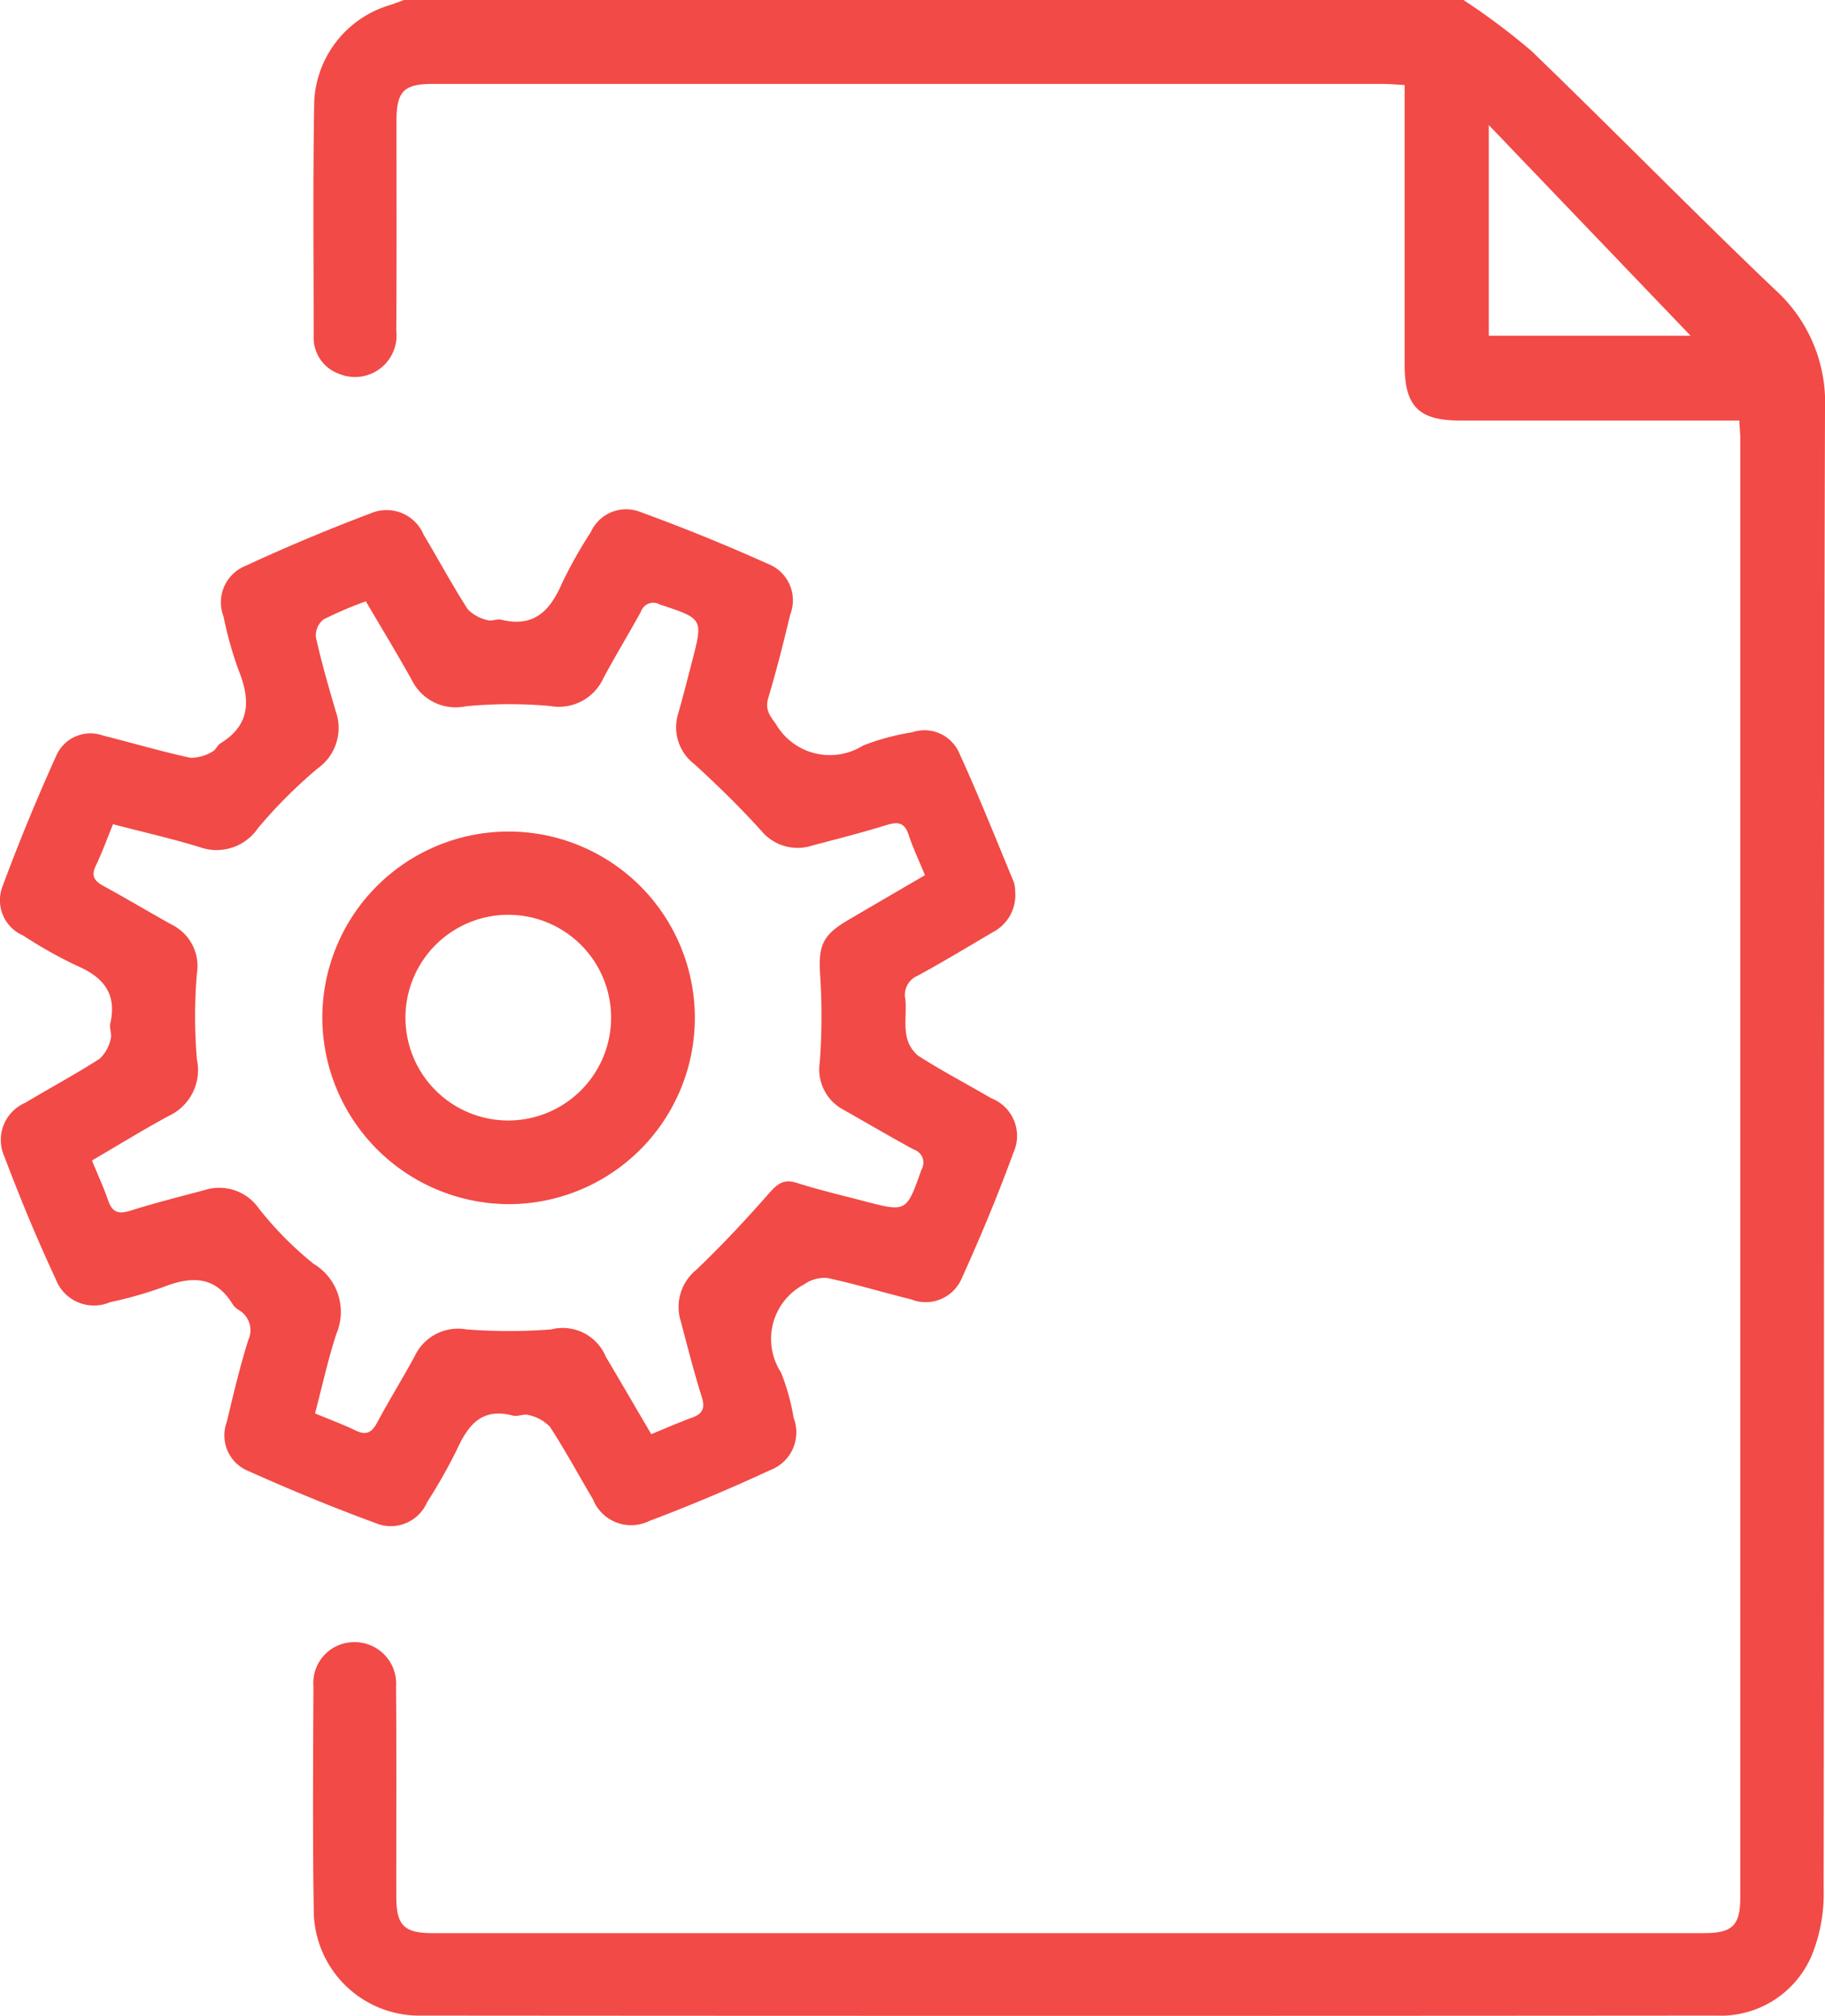 <svg xmlns="http://www.w3.org/2000/svg" width="56.066" height="61.916" viewBox="0 0 56.066 61.916"><defs><style>.a{fill:#f24a46;}</style></defs><g transform="translate(-8.375 -6.745)"><path class="a" d="M49.077,6.745a20.372,20.372,0,0,1,2.092,1.568c2.51,2.42,4.948,4.914,7.471,7.32a4.669,4.669,0,0,1,1.545,3.676c-.045,15.157-.023,30.313-.041,45.47a5.053,5.053,0,0,1-.332,1.939,3.034,3.034,0,0,1-2.951,1.934q-19.923.016-39.845,0a3.241,3.241,0,0,1-3.258-3.215c-.036-2.3-.02-4.595-.009-6.893a1.253,1.253,0,0,1,1.227-1.362,1.274,1.274,0,0,1,1.311,1.353c.016,2.157.005,4.313.007,6.47,0,.872.239,1.114,1.107,1.114q19.53,0,39.061,0c.881,0,1.12-.233,1.12-1.1q0-22.4,0-44.8c0-.158-.018-.316-.03-.558h-.66q-3.961,0-7.921,0c-1.268,0-1.7-.436-1.7-1.71V9.357c-.242-.013-.456-.034-.667-.034q-14.6,0-29.2,0c-.877,0-1.1.231-1.105,1.112,0,2.157.007,4.315-.005,6.471a1.277,1.277,0,0,1-1.773,1.315,1.173,1.173,0,0,1-.766-1.128c0-2.418-.025-4.839.018-7.255A3.251,3.251,0,0,1,16.1,6.9c.149-.047.294-.106.443-.16Zm.779,3.841v6.471h6.2Z" transform="translate(4.256)"/><path class="a" d="M39.562,27.2a1.283,1.283,0,0,1-.694,1.258c-.763.449-1.521.908-2.3,1.331a.64.64,0,0,0-.38.725c.038.357-.032.73.029,1.082a1.042,1.042,0,0,0,.362.649c.727.468,1.5.87,2.243,1.306a1.24,1.24,0,0,1,.689,1.667c-.474,1.3-1.008,2.58-1.579,3.841a1.205,1.205,0,0,1-1.568.671c-.859-.21-1.706-.472-2.571-.655a1.088,1.088,0,0,0-.721.2,1.89,1.89,0,0,0-.705,2.7,6.52,6.52,0,0,1,.388,1.392,1.239,1.239,0,0,1-.718,1.608c-1.218.565-2.46,1.089-3.717,1.563a1.261,1.261,0,0,1-1.728-.666c-.443-.743-.852-1.509-1.326-2.232a1.3,1.3,0,0,0-.655-.357c-.142-.047-.33.057-.477.018-.944-.253-1.372.276-1.719,1.037a16.569,16.569,0,0,1-.922,1.629,1.212,1.212,0,0,1-1.584.633c-1.317-.483-2.618-1.021-3.9-1.595a1.182,1.182,0,0,1-.666-1.512c.2-.841.4-1.685.658-2.51a.716.716,0,0,0-.292-.926.6.6,0,0,1-.178-.163c-.544-.9-1.288-.879-2.157-.535a12.817,12.817,0,0,1-1.624.461,1.253,1.253,0,0,1-1.663-.712c-.578-1.234-1.1-2.5-1.582-3.775a1.241,1.241,0,0,1,.646-1.64c.759-.456,1.541-.874,2.286-1.353a1.157,1.157,0,0,0,.337-.606c.048-.142-.045-.327-.011-.477.213-.931-.226-1.433-1.044-1.782a13.534,13.534,0,0,1-1.631-.919,1.179,1.179,0,0,1-.628-1.529Q9.213,25,10.106,23.027a1.146,1.146,0,0,1,1.43-.615c.9.228,1.787.488,2.689.685a1.293,1.293,0,0,0,.673-.188c.1-.043.153-.2.251-.257.938-.576.915-1.356.549-2.264a11.351,11.351,0,0,1-.454-1.625,1.209,1.209,0,0,1,.684-1.566q1.884-.872,3.83-1.606a1.236,1.236,0,0,1,1.633.657c.456.761.876,1.543,1.353,2.286a1.217,1.217,0,0,0,.61.335c.122.043.287-.047.416-.014,1,.248,1.5-.266,1.866-1.109a13.814,13.814,0,0,1,.888-1.579,1.191,1.191,0,0,1,1.539-.614c1.317.481,2.621,1.01,3.9,1.586a1.2,1.2,0,0,1,.689,1.557c-.206.861-.423,1.719-.676,2.567-.1.346.038.526.23.789a1.918,1.918,0,0,0,2.679.671,7.189,7.189,0,0,1,1.511-.409,1.167,1.167,0,0,1,1.437.612c.6,1.313,1.134,2.655,1.688,3.99A.944.944,0,0,1,39.562,27.2ZM28.383,43.87c.436-.178.838-.355,1.25-.506.328-.12.413-.291.3-.639-.242-.768-.438-1.55-.646-2.327a1.471,1.471,0,0,1,.475-1.572c.784-.746,1.525-1.541,2.239-2.354.257-.292.452-.449.856-.318.669.213,1.356.375,2.038.553,1.34.352,1.326.344,1.789-.962a.421.421,0,0,0-.239-.617c-.725-.395-1.437-.813-2.155-1.22a1.4,1.4,0,0,1-.73-1.462,19.238,19.238,0,0,0,.016-2.592c-.07-.971.039-1.3.872-1.783.773-.454,1.55-.906,2.343-1.369-.188-.457-.37-.84-.5-1.236s-.341-.409-.693-.3c-.75.233-1.511.425-2.27.626a1.449,1.449,0,0,1-1.575-.465c-.646-.712-1.337-1.389-2.049-2.038a1.42,1.42,0,0,1-.49-1.563c.149-.522.282-1.05.418-1.575.35-1.335.344-1.322-.99-1.764a.4.4,0,0,0-.576.219c-.377.689-.788,1.358-1.157,2.051a1.5,1.5,0,0,1-1.634.849,14.041,14.041,0,0,0-2.591.009,1.5,1.5,0,0,1-1.654-.8c-.449-.806-.928-1.593-1.416-2.424a11.875,11.875,0,0,0-1.3.556.633.633,0,0,0-.235.542c.169.766.388,1.521.608,2.273a1.524,1.524,0,0,1-.554,1.762A14.957,14.957,0,0,0,16.3,25.258a1.537,1.537,0,0,1-1.8.579c-.861-.262-1.74-.461-2.653-.7-.188.459-.337.876-.527,1.27-.149.31-.056.468.226.623.707.384,1.4.8,2.1,1.189a1.416,1.416,0,0,1,.779,1.493,15.6,15.6,0,0,0,0,2.653,1.553,1.553,0,0,1-.874,1.735c-.789.429-1.554.9-2.35,1.365.185.454.362.838.5,1.234.127.375.332.418.691.305.746-.237,1.509-.427,2.268-.63a1.477,1.477,0,0,1,1.656.551A10.607,10.607,0,0,0,18.01,38.64a1.719,1.719,0,0,1,.7,2.146c-.26.793-.436,1.615-.657,2.447.465.194.861.339,1.24.522.325.16.5.075.667-.237.37-.693.786-1.36,1.159-2.051a1.472,1.472,0,0,1,1.593-.813,17.108,17.108,0,0,0,2.591,0,1.436,1.436,0,0,1,1.685.843C27.45,42.271,27.9,43.053,28.383,43.87Z" transform="translate(0 6.923)"/><path class="a" d="M13.894,26.726a5.722,5.722,0,1,1,5.759,5.7A5.746,5.746,0,0,1,13.894,26.726Zm8.872-.009a3.159,3.159,0,1,0-3.154,3.14A3.162,3.162,0,0,0,22.766,26.717Z" transform="translate(4.383 11.303)"/></g></svg>